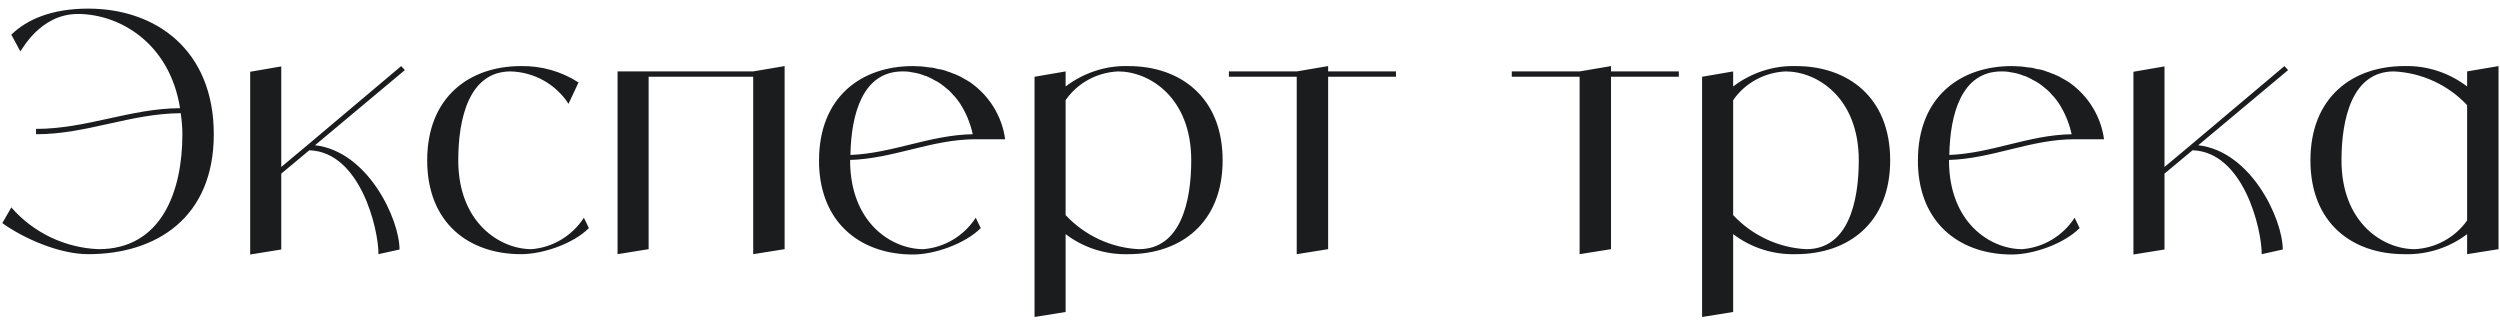 <?xml version="1.0" encoding="UTF-8"?> <svg xmlns="http://www.w3.org/2000/svg" width="217" height="28" viewBox="0 0 217 28" fill="none"><path d="M7.653 0.748C13.569 0.748 18.557 4.372 18.557 11.652C18.557 18.901 13.569 22.062 7.653 22.062C5.159 22.062 2.056 20.7 0.2 19.366L0.983 18.003C2.897 20.206 5.652 21.512 8.552 21.628C14.004 21.628 15.831 16.64 15.831 11.652C15.831 11.043 15.773 10.434 15.686 9.825C11.307 9.854 7.537 11.652 3.129 11.652V11.188C7.508 11.188 11.278 9.418 15.628 9.389C14.729 3.735 10.379 1.212 6.754 1.212C3.477 1.212 1.882 4.372 1.766 4.46L0.983 3.01C2.346 1.675 4.521 0.748 7.653 0.748ZM27.342 12.608C31.953 13.13 34.679 19.047 34.679 21.657L32.852 22.062C32.852 19.829 31.257 13.188 26.849 13.043L24.413 15.073V21.657L21.716 22.091V6.229L24.413 5.764V14.493L26.704 12.579L34.824 5.736L35.143 6.083L27.342 12.608ZM50.681 18.901L51.116 19.8C49.753 21.163 47.114 22.062 45.229 22.062C40.705 22.062 37.08 19.366 37.08 13.914C37.08 8.461 40.705 5.736 45.229 5.736C46.998 5.707 48.738 6.199 50.217 7.157L49.347 9.012C48.245 7.301 46.36 6.258 44.33 6.199C40.705 6.199 39.777 10.289 39.777 13.914C39.777 19.366 43.431 21.628 46.128 21.628C47.984 21.483 49.666 20.468 50.681 18.901ZM65.378 6.199L68.105 5.736V21.628L65.378 22.062V6.663H56.301V21.628L53.604 22.062V6.199H65.378ZM80.141 21.628C81.997 21.483 83.679 20.468 84.694 18.901L85.129 19.8C83.766 21.163 81.127 22.091 79.242 22.091C74.979 22.091 71.499 19.655 71.122 14.812C71.093 14.523 71.093 14.232 71.093 13.914C71.093 8.461 74.718 5.736 79.242 5.736C79.474 5.736 79.735 5.764 79.967 5.764C80.054 5.764 80.141 5.793 80.228 5.793C80.373 5.822 80.518 5.822 80.663 5.851C80.779 5.851 80.866 5.88 80.982 5.88C81.098 5.91 81.214 5.939 81.33 5.968C81.446 5.997 81.562 6.026 81.678 6.026C81.794 6.054 81.881 6.083 81.997 6.112C82.113 6.141 82.229 6.199 82.316 6.229C82.432 6.258 82.519 6.287 82.635 6.345C82.722 6.373 82.838 6.431 82.954 6.46C83.041 6.519 83.128 6.548 83.215 6.577C83.331 6.635 83.447 6.692 83.534 6.75C83.621 6.809 83.708 6.838 83.795 6.896C83.911 6.954 83.998 7.011 84.085 7.069C84.143 7.098 84.201 7.128 84.23 7.157C85.883 8.316 86.985 10.114 87.246 12.086H84.694C80.866 12.086 77.589 13.768 73.79 13.884V13.914C73.79 19.366 77.415 21.628 80.141 21.628ZM78.343 6.199C74.863 6.199 73.877 9.941 73.819 13.45C77.502 13.305 80.721 11.71 84.433 11.652C84.23 10.694 83.853 9.796 83.331 8.983C83.186 8.752 83.012 8.549 82.867 8.374C82.838 8.345 82.78 8.287 82.751 8.258C82.635 8.114 82.49 7.968 82.345 7.824C82.287 7.795 82.229 7.737 82.2 7.707C82.026 7.562 81.852 7.418 81.649 7.272C81.446 7.128 81.243 7.011 81.04 6.925C81.011 6.896 80.953 6.867 80.895 6.838C80.75 6.75 80.576 6.692 80.402 6.606C80.373 6.606 80.315 6.577 80.286 6.577C80.083 6.489 79.88 6.431 79.677 6.373C79.648 6.373 79.59 6.345 79.561 6.345C79.387 6.316 79.242 6.287 79.068 6.258C79.01 6.258 78.952 6.229 78.923 6.229C78.72 6.199 78.517 6.199 78.343 6.199ZM97.947 5.736C102.471 5.736 106.125 8.461 106.125 13.914C106.125 19.366 102.471 22.062 97.947 22.062C95.975 22.12 94.061 21.512 92.495 20.323V27.079L89.798 27.515V6.663L92.495 6.199V7.505C94.061 6.316 95.975 5.678 97.947 5.736ZM98.846 21.628C102.471 21.628 103.399 17.538 103.399 13.914C103.399 8.461 99.774 6.199 97.048 6.199C95.221 6.287 93.539 7.186 92.495 8.694V18.669C94.148 20.439 96.439 21.512 98.846 21.628ZM121.169 6.199V6.663H115.282V21.628L112.556 22.062V6.663H106.669V6.199H112.556L115.282 5.736V6.199H121.169ZM145.723 6.199V6.663H139.836V21.628L137.11 22.062V6.663H131.223V6.199H137.11L139.836 5.736V6.199H145.723ZM155.89 5.736C160.414 5.736 164.068 8.461 164.068 13.914C164.068 19.366 160.414 22.062 155.89 22.062C153.918 22.12 152.004 21.512 150.438 20.323V27.079L147.741 27.515V6.663L150.438 6.199V7.505C152.004 6.316 153.918 5.678 155.89 5.736ZM156.789 21.628C160.414 21.628 161.342 17.538 161.342 13.914C161.342 8.461 157.717 6.199 154.991 6.199C153.164 6.287 151.482 7.186 150.438 8.694V18.669C152.091 20.439 154.382 21.512 156.789 21.628ZM175.524 21.628C177.38 21.483 179.062 20.468 180.077 18.901L180.512 19.8C179.149 21.163 176.51 22.091 174.625 22.091C170.362 22.091 166.882 19.655 166.505 14.812C166.476 14.523 166.476 14.232 166.476 13.914C166.476 8.461 170.101 5.736 174.625 5.736C174.857 5.736 175.118 5.764 175.35 5.764C175.437 5.764 175.524 5.793 175.611 5.793C175.756 5.822 175.901 5.822 176.046 5.851C176.162 5.851 176.249 5.88 176.365 5.88C176.481 5.91 176.597 5.939 176.713 5.968C176.829 5.997 176.945 6.026 177.061 6.026C177.177 6.054 177.264 6.083 177.38 6.112C177.496 6.141 177.612 6.199 177.699 6.229C177.815 6.258 177.902 6.287 178.018 6.345C178.105 6.373 178.221 6.431 178.337 6.46C178.424 6.519 178.511 6.548 178.598 6.577C178.714 6.635 178.83 6.692 178.917 6.75C179.004 6.809 179.091 6.838 179.178 6.896C179.294 6.954 179.381 7.011 179.468 7.069C179.526 7.098 179.584 7.128 179.613 7.157C181.266 8.316 182.368 10.114 182.629 12.086H180.077C176.249 12.086 172.972 13.768 169.173 13.884V13.914C169.173 19.366 172.798 21.628 175.524 21.628ZM173.726 6.199C170.246 6.199 169.26 9.941 169.202 13.45C172.885 13.305 176.104 11.71 179.816 11.652C179.613 10.694 179.236 9.796 178.714 8.983C178.569 8.752 178.395 8.549 178.25 8.374C178.221 8.345 178.163 8.287 178.134 8.258C178.018 8.114 177.873 7.968 177.728 7.824C177.67 7.795 177.612 7.737 177.583 7.707C177.409 7.562 177.235 7.418 177.032 7.272C176.829 7.128 176.626 7.011 176.423 6.925C176.394 6.896 176.336 6.867 176.278 6.838C176.133 6.75 175.959 6.692 175.785 6.606C175.756 6.606 175.698 6.577 175.669 6.577C175.466 6.489 175.263 6.431 175.06 6.373C175.031 6.373 174.973 6.345 174.944 6.345C174.77 6.316 174.625 6.287 174.451 6.258C174.393 6.258 174.335 6.229 174.306 6.229C174.103 6.199 173.9 6.199 173.726 6.199ZM190.807 12.608C195.418 13.13 198.144 19.047 198.144 21.657L196.317 22.062C196.317 19.829 194.722 13.188 190.314 13.043L187.878 15.073V21.657L185.181 22.091V6.229L187.878 5.764V14.493L190.169 12.579L198.289 5.736L198.608 6.083L190.807 12.608ZM214.146 6.199L216.872 5.736V21.628L214.146 22.062V20.323C212.58 21.512 210.666 22.12 208.694 22.062C204.17 22.062 200.545 19.366 200.545 13.914C200.545 8.461 204.17 5.736 208.694 5.736C210.666 5.678 212.58 6.316 214.146 7.505V6.199ZM209.593 21.628C211.42 21.541 213.102 20.613 214.146 19.134V9.129C212.493 7.359 210.202 6.316 207.795 6.199C204.17 6.199 203.242 10.289 203.242 13.914C203.242 19.366 206.867 21.628 209.593 21.628Z" fill="#1B1C1D"></path></svg> 